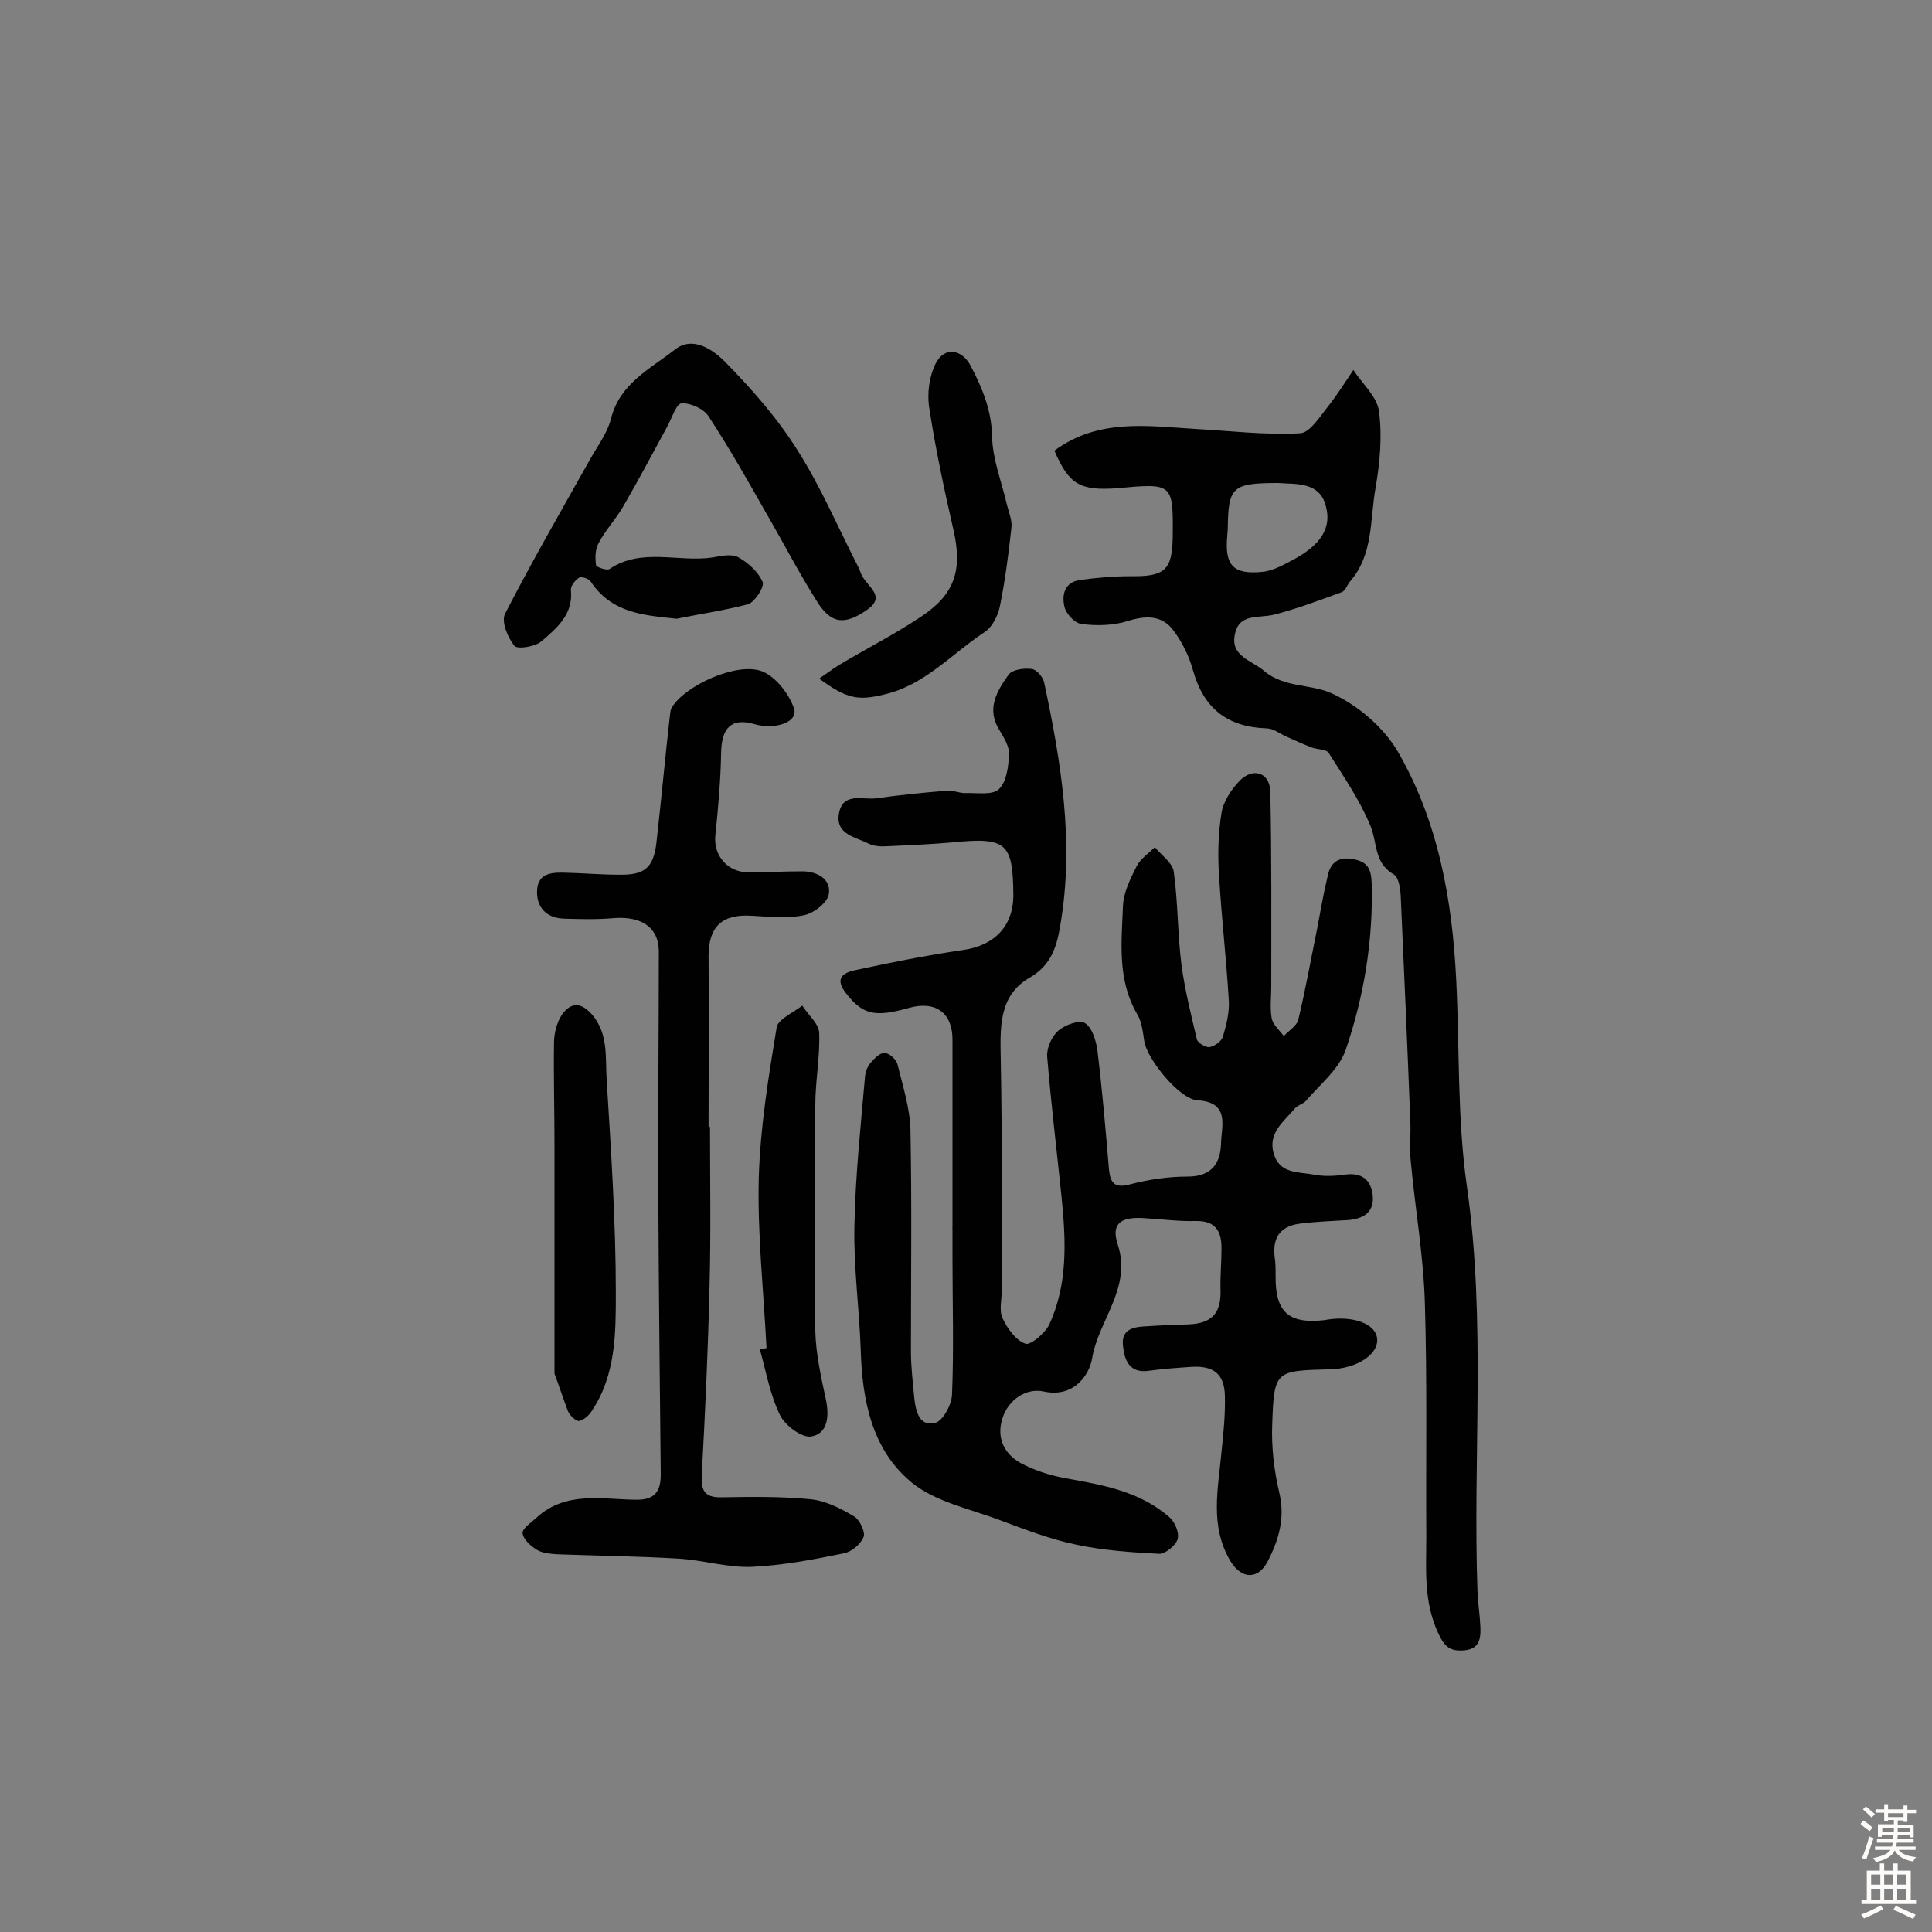 <svg enable-background="new 0 0 400 400" viewBox="0 0 400 400" xmlns="http://www.w3.org/2000/svg"><rect x="0" y="0" width="400" height="400" fill="#808080" stroke="none"/><g fill="#010102"><path d="m197.2 254.1c0-13 0-26 0-38.9 0-5.5-3.5-8.1-9.1-6.5-7.1 2-9.5 1.3-12.9-3-2.3-2.9-1-4.2 1.7-4.8 7.4-1.6 14.9-3.1 22.4-4.2 6.6-.9 10.6-5 10.5-11.6-.1-10.6-1.5-11.8-12.5-10.7-4.5.4-9.1.6-13.6.8-1.3.1-2.7 0-3.8-.5-2.7-1.4-7-1.9-6.2-6.3s4.8-2.8 7.6-3.1c4.9-.7 9.9-1.2 14.8-1.6 1.2-.1 2.5.5 3.7.5 2.4-.1 5.6.5 7-.8 1.6-1.5 2-4.7 2.1-7.2.1-1.6-1-3.4-1.9-4.9-2.9-4.5-.6-8.2 1.8-11.6.8-1.1 3.2-1.4 4.8-1.2 1 .1 2.4 1.7 2.6 2.9 3.5 16.4 6.2 32.9 3.4 49.7-.7 4.4-1.7 8.6-6.4 11.3-6.6 3.8-6.1 10.6-6 17.2.3 15.9.2 31.8.2 47.6 0 1.9-.6 4.2.2 5.8 1 2.1 2.7 4.5 4.7 5.2 1 .4 4-2.1 4.9-3.9 3.9-8.4 3.5-17.3 2.6-26.3-1-9.8-2.2-19.5-3-29.3-.1-1.7.9-4.1 2.3-5.3s4.3-2.3 5.5-1.6c1.5.9 2.3 3.6 2.6 5.6 1 8.2 1.7 16.4 2.4 24.7.3 2.8 1.1 4 4.4 3.1 3.8-1 7.9-1.6 11.9-1.6 5 0 6.8-2.8 6.9-6.9.1-3.6 1.9-8.5-4.9-8.9-3.7-.2-10.5-8.6-11-12.3-.3-1.9-.5-4-1.5-5.6-4.1-7.1-3.2-14.8-2.9-22.3.1-2.8 1.5-5.6 2.8-8.2.8-1.6 2.5-2.7 3.8-4 1.4 1.7 3.6 3.2 3.9 5 .9 6.4.8 12.9 1.6 19.3.7 5.2 2 10.4 3.2 15.5.2.7 1.8 1.7 2.6 1.6 1.1-.2 2.5-1.2 2.8-2.2.7-2.4 1.4-5.1 1.2-7.6-.5-8.5-1.5-17-2-25.6-.3-4.4-.2-8.8.5-13.1.4-2.4 2-4.8 3.7-6.6 2.8-2.9 6.3-1.8 6.4 2.2.3 13.4.2 26.9.2 40.3 0 2.2-.3 4.5.1 6.7.3 1.3 1.6 2.4 2.5 3.6 1-1.1 2.7-2.1 3-3.4 1.5-6.2 2.6-12.5 3.9-18.8.7-3.7 1.3-7.3 2.2-11 .6-2.9 2.4-4 5.4-3.4 2.9.6 3.6 2 3.7 5.1.3 11.8-1.6 23.3-5.4 34.4-1.4 4-5.3 7.1-8.2 10.5-.6.7-1.8.9-2.4 1.7-2.3 2.7-5.5 5-4.3 9.2 1.2 4.3 5.2 3.8 8.4 4.4 2 .4 4.2.3 6.3 0 3.5-.5 5.4 1 5.8 4.2.4 3.5-1.8 4.9-5 5.2-3.2.2-6.5.3-9.7.7-4.1.4-6.1 2.6-5.6 6.9.2 1.3.2 2.6.2 3.9-.1 7.6 2.7 10.1 10.3 9.2.2 0 .3-.1.5-.1 5.4-.8 9.8.9 10.2 3.8.5 3.3-4.1 6.4-9.8 6.5-11.3.3-11.5.3-11.9 11.3-.2 4.8.4 9.8 1.5 14.4 1.2 5.2-.2 9.7-2.4 14-2 3.9-5.4 3.8-7.7.1-4.4-7.3-2.6-15-1.9-22.7.4-3.8.8-7.7.7-11.6-.1-4.6-2.4-6.3-7-6-2.9.2-5.8.4-8.7.8-4.1.6-5.1-2.2-5.4-5.2-.4-3.4 2.2-3.9 4.8-4 2.9-.2 5.8-.3 8.8-.4 4.8-.2 6.7-2.3 6.6-7-.1-2.9.2-5.8.2-8.7 0-3.6-1.2-5.8-5.4-5.7-3.5.1-7.1-.4-10.7-.6-4.7-.3-6.8 1.1-5.4 5.4 3 9.1-4 15.7-5.3 23.7-.5 3-3.5 8.2-10 6.8-3.5-.8-7.4 1.6-8.6 5.7-1.2 3.9.4 7.2 3.8 9.1 2.8 1.5 5.9 2.5 9 3.1 7.8 1.4 15.7 2.7 21.9 8.2 1.1 1 2 3.2 1.6 4.5s-2.5 3-3.8 3c-5.8-.3-11.6-.7-17.2-1.9-5.3-1.1-10.5-3.1-15.6-5-6.3-2.4-13.5-3.8-18.5-7.9-8.2-6.8-10.2-17-10.5-27.5-.3-8.6-1.5-17.1-1.3-25.7.2-10.3 1.3-20.6 2.2-30.9.1-.9.5-2 1.1-2.7.8-.9 1.9-2.1 2.9-2.1s2.4 1.3 2.7 2.3c1.1 4.5 2.6 9.1 2.7 13.7.3 15.3.1 30.5.1 45.8 0 3.2.4 6.5.7 9.7.3 2.8 1.1 5.9 4.3 5.1 1.6-.4 3.4-3.7 3.5-5.8.4-9.4.1-18.8.1-28.3 0-2.1 0-4.2 0-6.3-.2-.1-.1-.1 0-.1z"/><path d="m218.3 93.3c9.1-6.7 19.2-5.1 29.1-4.5 7.3.4 14.5 1.3 21.8.9 2-.1 4.1-3.5 5.8-5.6 1.9-2.4 3.5-5 5.2-7.5 1.8 2.8 4.9 5.5 5.3 8.5.7 5.2.2 10.7-.7 15.9-1.2 6.6-.4 13.8-5.3 19.4-.6.7-.9 1.9-1.7 2.2-4.7 1.7-9.4 3.5-14.2 4.7-3.1.7-7-.3-7.9 3.9-1.1 4.7 3.5 5.5 6 7.7 4.1 3.5 9.7 2.7 13.9 4.6 5.4 2.4 10.8 7 13.8 12.1 8.4 14.5 11.3 30.8 12.1 47.4.7 14.2.2 28.6 2.2 42.6 4 28 1.2 56 2.2 84 .1 2.4.5 4.8.6 7.3s-.3 4.6-3.5 4.8c-2.7.2-3.9-.7-5.2-3.5-3.1-6.6-2.5-13.2-2.5-20-.1-16.2.2-32.4-.3-48.6-.3-9.7-2-19.3-2.9-29-.3-2.7 0-5.5-.1-8.2-.6-15.7-1.3-31.3-2-47-.1-1.5-.4-3.8-1.5-4.4-4.1-2.4-3.3-6.6-4.8-10.1-2.2-5.3-5.5-10.1-8.6-15-.5-.8-2.3-.7-3.4-1.1-1.9-.7-3.8-1.6-5.6-2.4-1.3-.6-2.5-1.6-3.9-1.6-8.2-.3-13-4.2-15.2-12-.8-2.9-2.2-5.8-4-8.2-2.4-3.3-5.8-3.2-9.6-2-2.9.9-6.3 1-9.4.6-1.4-.1-3.2-2-3.6-3.5-.6-2.4-.1-5.1 3.1-5.6 3.5-.5 7-.8 10.5-.8 7.1.1 8.7-1.2 8.8-8.1.1-11.2.1-11.2-11.7-10.1-7.5.5-9.8-.8-12.8-7.8zm46.4 6.7c-9.6 0-10.4.8-10.5 9.4 0 .5-.1 1-.1 1.5-.6 6.1 1.2 8.1 7.2 7.5 2.3-.2 4.5-1.5 6.6-2.6 4.2-2.3 7.9-5.5 6.7-10.6-1.1-5.6-6.4-4.9-9.9-5.2z"/><path d="m147 233.3c0 11 .2 22.1-.1 33.1-.3 12.9-.9 25.9-1.6 38.8-.2 3.2.4 4.9 4.1 4.8 6.1-.1 12.3-.2 18.4.4 3.1.3 6.3 1.9 9.1 3.6 1.1.7 2.3 3.2 1.9 4.2-.6 1.5-2.5 3.1-4.1 3.4-6.3 1.3-12.7 2.5-19 2.8-5.1.2-10.1-1.4-15.2-1.7-8.4-.5-16.7-.6-25.1-.9-1.4-.1-3-.2-4.2-.9-1.3-.8-2.9-2.2-3-3.5-.1-.9 1.8-2.2 2.9-3.2 6-5.5 13.4-3.8 20.4-3.7 3.8.1 5.3-1.4 5.3-5.2-.2-18.9-.4-37.9-.5-56.8-.1-17.2.1-34.4.1-51.5 0-5-3.6-7.4-9.5-6.9-3.4.3-6.8.2-10.1.1-3.7-.1-5.8-2.4-5.6-5.9.2-3.8 3.5-3.7 6.3-3.6 3.6.1 7.1.4 10.7.4 5.2.1 7.1-1.4 7.7-6.6 1-8.8 1.8-17.6 2.8-26.4.1-.6.1-1.3.5-1.8 2.9-4.5 13.5-9.3 18.6-7.3 2.8 1.1 5.6 4.7 6.6 7.7.9 2.8-3.9 4.5-8.3 3.2-4.6-1.3-6.7.7-6.8 5.9-.1 5.7-.6 11.5-1.2 17.2-.4 4.1 2.5 7.6 6.8 7.6 3.7 0 7.5-.2 11.2-.2 3.1 0 6 1.6 5.5 4.7-.3 1.8-3.1 4-5.2 4.4-3.4.7-7.1.3-10.7.1-6.2-.4-9 2.2-9 8.4.1 11.7 0 23.4 0 35.1 0 .2.2.2.3.2z"/><path d="m140.1 128.1c-6.9-.7-13.5-1.2-17.8-7.7-.4-.6-1.9-1.1-2.4-.8-.8.5-1.8 1.7-1.7 2.6.5 5-2.9 7.8-6 10.5-1.3 1.2-5.1 1.8-5.7 1-1.4-1.7-2.8-5.1-1.9-6.7 5.5-10.7 11.5-21.1 17.4-31.6 1.6-2.9 3.7-5.6 4.5-8.7 1.8-7.3 8.1-10.3 13.2-14.3 3.8-3 8 .1 10.4 2.5 5.5 5.6 10.8 11.6 15 18.3 4.9 7.7 8.5 16.2 12.7 24.4.3.6.4 1.2.8 1.8 1.2 2.2 4.8 4.1 1 6.8-4.7 3.3-7.5 3-10.4-1.6-3.8-6-7.1-12.4-10.7-18.6-3.8-6.7-7.6-13.4-11.8-19.8-1-1.6-3.8-2.8-5.6-2.7-1.1.1-2 3.1-3 4.9-3 5.5-5.9 11-9.1 16.5-1.5 2.6-3.7 4.9-5.1 7.6-.7 1.3-.7 3.1-.5 4.5 0 .4 2.3 1.2 2.8.8 6.7-4.5 14.3-1.3 21.4-2.4 1.7-.3 3.9-.8 5.3 0 2 1.1 4.1 3 5 5.1.4 1-1.6 4.1-3 4.6-5 1.3-9.9 2-14.8 3z"/><path d="m114.8 284.4c0-16.7 0-32 0-47.3 0-7.1-.2-14.2-.1-21.2 0-2 .6-4.3 1.7-5.9 1.9-2.6 4-2.5 6.3.2 3.3 4 2.6 8.8 2.9 13.3.9 14.7 1.9 29.4 1.9 44.2 0 8.3 0 16.9-4.9 24.3-.6 1-1.7 2-2.7 2.2-.6.1-1.9-1.1-2.3-2-1.1-2.9-2.1-6-2.8-7.8z"/><path d="m158.7 279.1c-.6-11.8-1.9-23.5-1.6-35.3.3-10.4 2-20.8 3.7-31.1.3-1.7 3.4-3 5.3-4.5 1.2 1.9 3.4 3.7 3.5 5.6.2 5-.8 10-.8 15-.1 15.6-.2 31.2 0 46.7.1 4.8 1.2 9.6 2.2 14.3.7 3.4.4 7-3 7.6-1.9.4-5.5-2.3-6.5-4.4-2.1-4.3-2.9-9.1-4.2-13.7.6 0 1-.1 1.4-.2z"/><path d="m169.6 140.5c2-1.4 3.5-2.5 5.1-3.4 5.4-3.2 10.9-6 16.1-9.5 6.9-4.6 8.5-9.6 6.6-17.9s-3.7-16.7-5-25.2c-.5-3 0-6.6 1.3-9.2 1.8-3.6 5.4-3.1 7.3.5 2.4 4.6 4.3 9.2 4.4 14.6.1 4.7 2 9.4 3.1 14.2.4 1.6 1.1 3.2.9 4.7-.6 5.5-1.3 10.9-2.4 16.3-.4 1.9-1.6 4.3-3.2 5.3-6.8 4.5-12.4 11-20.8 12.9-5.3 1.3-7.7.9-13.4-3.3z"/></g><path d="m385.2 377.6.6-.7c.6.4 1.3.9 1.9 1.5l-.6.7c-.8-.5-1.4-1-1.9-1.5zm.3 7.1c.6-1.4 1.1-2.9 1.5-4.5.3.1.6.3.9.4-.5 1.4-1 2.9-1.5 4.4zm.2-10.1.6-.6c.7.5 1.3 1.1 1.9 1.6l-.7.7c-.6-.6-1.2-1.2-1.8-1.7zm8.4-.8h.8v.9h1.8v.7h-1.8v1.8h-.8v-.3h-1.2v.9h3.3v2.6h-.8v-.4h-2.5c0 .3 0 .6-.1.8h3.4v.7h-3.5c0 .3-.1.6-.1.8h4v.7h-3.5c.7.9 1.9 1.3 3.6 1.5-.2.2-.4.5-.6.9-1.9-.3-3.2-1.1-3.8-2.3-.5 1.1-1.8 2-3.9 2.4-.2-.3-.4-.5-.6-.8 1.9-.4 3.1-.9 3.6-1.7h-3.2v-.7h3.5c.1-.2.1-.5.2-.8h-3.3v-.7h3.4c0-.2 0-.5 0-.8h-2.4v.3h-.8v-2.6h3.3v-.9h-1.2v.3h-.8v-1.8h-1.8v-.7h1.8v-.9h.8v.9h3.2zm-4.4 5.5h2.4c0-.3 0-.6 0-.9h-2.4zm1.2-3.1h3.2v-.8h-3.2zm4.4 2.2h-2.4v.9h2.5v-.9z" fill="#fcfbfa"/><path d="m389.2 385.8h.9v1.5h1.9v-1.5h.9v1.5h2.7v6h1.1v.9h-11.3v-.9h1.1v-6h2.7zm.2 8.7.5.8c-1.2.6-2.5 1.3-4 1.9-.2-.3-.3-.6-.6-.8 1.6-.6 3-1.3 4.1-1.9zm-2-4.3h1.9v-2.1h-1.9zm0 3.1h1.9v-2.2h-1.9zm2.7-3.1h1.9v-2.1h-1.9zm0 3.1h1.9v-2.2h-1.9zm2.4 1.3c1.4.6 2.7 1.2 4.1 1.8l-.5.9c-1.5-.7-2.8-1.4-4.1-1.9zm2.2-6.5h-1.9v2.1h1.9zm-1.9 5.2h1.9v-2.2h-1.9z" fill="#fcfbfa"/></svg>